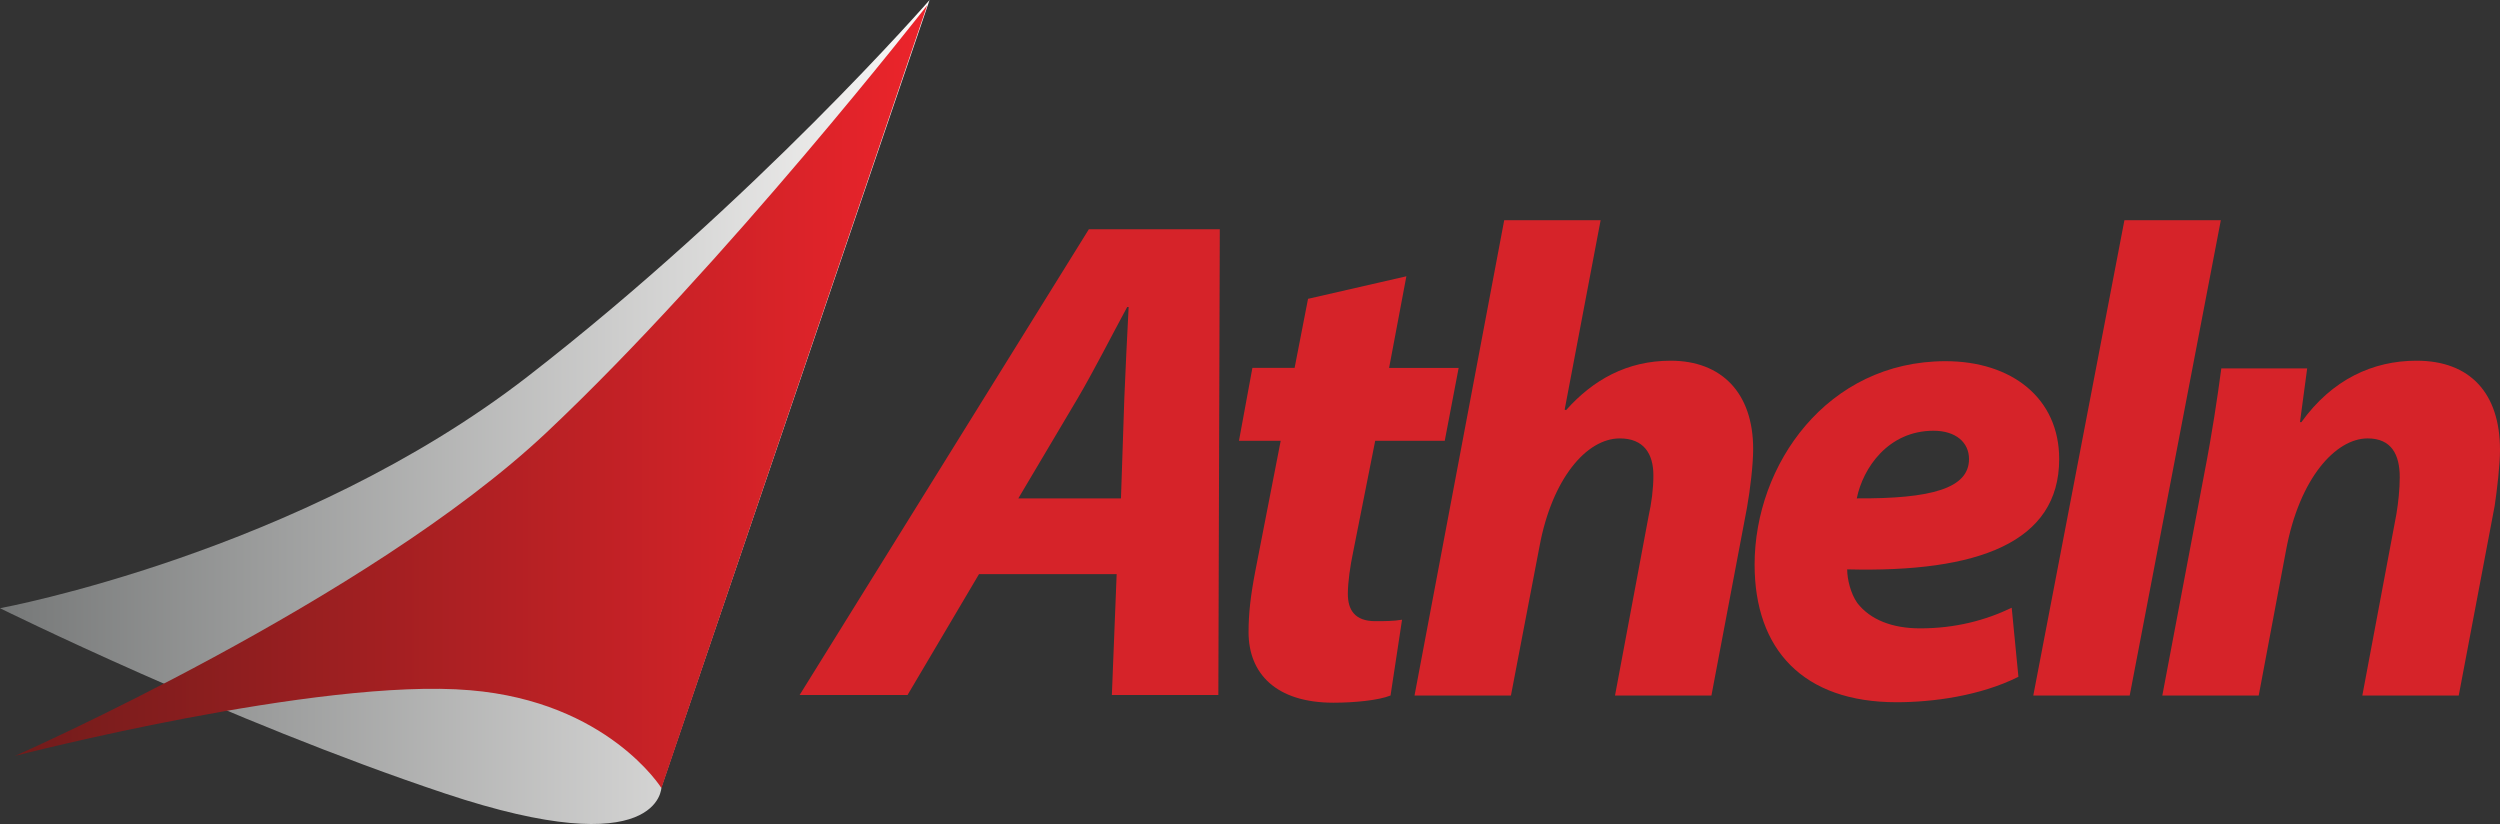 <?xml version="1.0" encoding="utf-8"?>
<!-- Generator: Adobe Illustrator 28.1.0, SVG Export Plug-In . SVG Version: 6.00 Build 0)  -->
<svg version="1.1" id="Layer_1" xmlns="http://www.w3.org/2000/svg" xmlns:xlink="http://www.w3.org/1999/xlink" x="0px" y="0px"
	 viewBox="0 0 521.2 171.8" style="enable-background:new 0 0 521.2 171.8;" xml:space="preserve">
<rect x="0" y="0" width="521.2" height="171.8" fill="#333333" stroke="none"/>
<style type="text/css">
	.st0{fill:#D62329;}
	.st1{fill:url(#SVGID_1_);}
	.st2{fill:url(#SVGID_00000029034788726355912150000012959084543618060973_);}
</style>
<g>
	<g>
		<path class="st0" d="M204.1,119.7l-14.9,25.2h-22.5l60.3-97.1h27.3l-0.3,97.1h-22.2l1-25.2H204.1z M233.7,103.9l0.7-20.9
			c0.2-5.3,0.6-13.1,0.9-19H235c-3.2,5.9-7,13.4-10.3,19l-12.4,20.9H233.7z"/>
		<path class="st0" d="M293.2,57.6l-3.6,19.1h14.5l-2.9,15.2h-14.5l-4.6,23.2c-0.6,2.8-1.1,6.3-1.1,8.7c0,3.3,1.4,5.7,5.7,5.7
			c1.8,0,3.8,0,5.6-0.3l-2.4,15.8c-2.5,1-7.5,1.5-11.9,1.5c-12,0-17.7-6.1-17.7-14.7c0-3.8,0.4-7.5,1.4-12.7l5.3-27.2h-8.7l2.8-15.2
			h8.8l2.8-14.4L293.2,57.6z"/>
		<path class="st0" d="M294.9,145l18.7-99.1h20.1l-7.5,39.5l0.3,0.1c5.6-6.3,12.7-10.3,21.8-10.3c10.6,0,17.2,6.7,17.2,18.4
			c0,3.2-0.6,8.4-1.3,12.3l-7.4,39.1h-20.1l7-37.4c0.6-2.7,1-5.6,1-8.5c0-4.5-2-7.7-7-7.7c-7,0-14.1,8.5-16.7,22.3L315,145H294.9z"
			/>
		<path class="st0" d="M420.8,141.1c-8,4-17.9,5.3-25.4,5.3c-19.5,0-29.6-11-29.6-28.7c0-20.8,15.1-42.4,39.8-42.4
			c13.8,0,23.7,7.7,23.7,20.4c0,17.4-16.9,23.7-44.2,23c0,2,0.7,5,2.1,7c2.7,3.5,7.3,5.3,13.1,5.3c7.4,0,13.7-1.7,19.1-4.3
			L420.8,141.1z M403.1,89.8c-9.4,0-14.7,7.7-16,14.1c15.6,0.1,23.4-2.1,23.4-8.2C410.5,92.2,407.7,89.8,403.1,89.8z"/>
		<path class="st0" d="M423.9,145l19-99.1h20.1L444,145H423.9z"/>
		<path class="st0" d="M450.8,145l8.7-46c1.7-8.7,2.8-16.2,3.6-22.2h17.9L479.5,88h0.3c6.4-8.9,14.9-12.8,24-12.8
			c11.2,0,17.4,6.8,17.4,18.6c0,3.1-0.6,8.2-1.1,11.6l-7.5,39.6h-20.1l7.1-37.8c0.4-2.4,0.7-5.2,0.7-7.7c0-4.7-1.7-8.1-6.7-8.1
			c-6.6,0-14.2,8.2-17,23.3l-5.7,30.3H450.8z"/>
	</g>
</g>
<linearGradient id="SVGID_1_" gradientUnits="userSpaceOnUse" x1="0" y1="85.878" x2="193.761" y2="85.878">
	<stop  offset="0" style="stop-color:#767878"/>
	<stop  offset="0.982" style="stop-color:#F7F6F5"/>
	<stop  offset="1" style="stop-color:#FFFFFF"/>
</linearGradient>
<path class="st1" d="M0,126.8c0,0,62.5-11.5,110-48.3S193.8,0,193.8,0l-55.9,164.1c0,0,0,16.4-45.2,1.3S0,126.8,0,126.8z"/>
<linearGradient id="SVGID_00000050629865601034986820000006815266690510525341_" gradientUnits="userSpaceOnUse" x1="3.147" y1="82.714" x2="193.361" y2="82.714">
	<stop  offset="0" style="stop-color:#711C1B"/>
	<stop  offset="1" style="stop-color:#EC242B"/>
</linearGradient>
<path style="fill:url(#SVGID_00000050629865601034986820000006815266690510525341_);" d="M3.1,157.6c0,0,73.6-32.4,110.8-67.4
	s79.4-89.1,79.4-89.1l-55.4,163.2c0,0-11.2-18-39.9-20.4C66.6,141.2,3.1,157.6,3.1,157.6z"/>
</svg>
